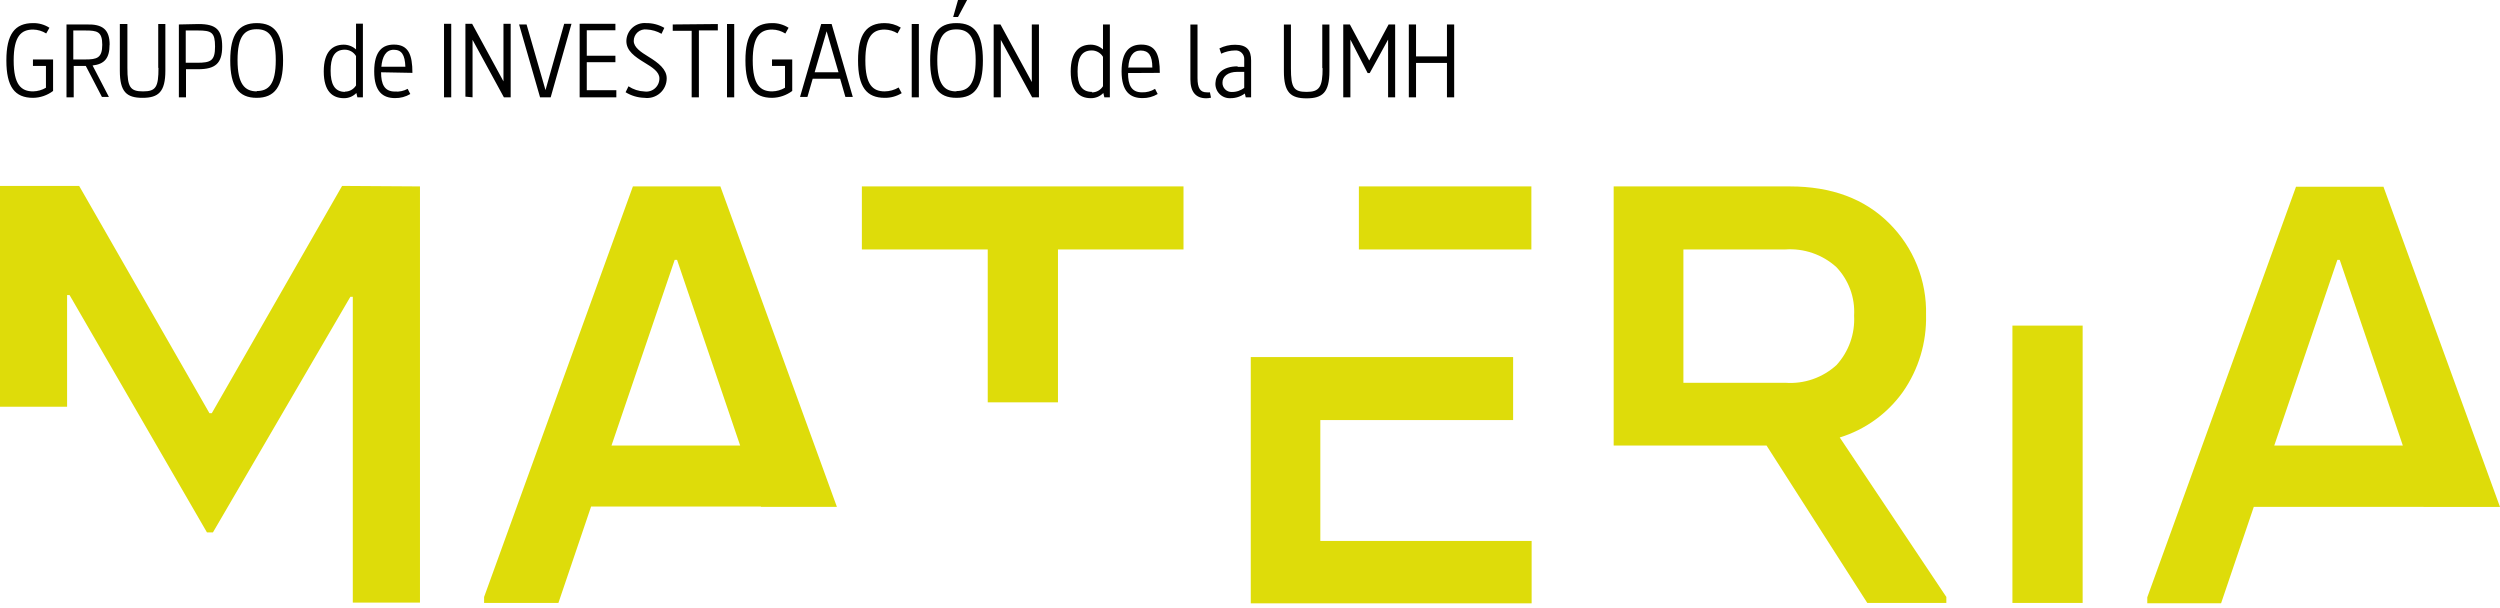 <svg width="333" height="81" viewBox="0 0 333 81" fill="none" xmlns="http://www.w3.org/2000/svg">
<path d="M55.941 24.831V80.264H46.993V39.538H46.665L28.361 70.919H27.569L9.265 39.3H8.937V54.177H0V24.764H10.543L27.897 55.036H28.214L45.568 24.764L55.941 24.831ZM259.253 79.517V80.309H248.721L235.304 59.346H229.908H214.941V24.831H238.403C243.947 24.831 248.359 26.468 251.639 29.741C253.246 31.334 254.511 33.238 255.355 35.337C256.2 37.436 256.606 39.686 256.549 41.948C256.641 45.61 255.559 49.205 253.461 52.208C251.399 55.096 248.446 57.226 245.055 58.272L259.253 79.517ZM244.637 48.611C245.442 47.722 246.063 46.683 246.463 45.553C246.863 44.422 247.034 43.224 246.967 42.027C247.037 40.845 246.862 39.661 246.453 38.549C246.044 37.438 245.41 36.423 244.591 35.567C243.675 34.741 242.602 34.108 241.436 33.706C240.27 33.303 239.035 33.14 237.804 33.226H224.229V50.986H237.804C239.045 51.078 240.291 50.914 241.466 50.505C242.641 50.097 243.72 49.452 244.637 48.611ZM268.054 43.373V80.309H277.409V43.373H268.054ZM175.867 55.953H201.547V47.559H175.867H166.602V80.365H204.013V72.051H175.867V55.953ZM181.003 24.831V33.226H203.979V24.831H181.003ZM114.801 24.831V33.226H131.566V53.588H140.922V33.226H157.642V24.831H114.801ZM101.362 67.469H78.736L74.381 80.309H64.482V79.517L84.302 24.831H95.954L111.475 67.514H101.35L101.362 67.469ZM98.59 59.346L90.185 34.617H89.868L81.451 59.346H98.59ZM322.83 67.514H300.205L295.849 80.354H286.018V79.562L305.827 24.877H317.479L333 67.526H322.819L322.83 67.514ZM320.058 59.346L311.653 34.617H311.336L302.931 59.346H320.058Z" fill="#DEDC0A"/>
<path d="M4.412 13.032C1.968 13.032 0.848 11.573 0.848 8.055C0.848 4.536 1.98 3.077 4.412 3.077C5.182 3.065 5.937 3.282 6.584 3.699L6.154 4.457C5.632 4.129 5.029 3.949 4.412 3.937C2.828 3.937 1.821 4.808 1.821 8.055C1.821 11.301 2.828 12.172 4.412 12.172C5.014 12.159 5.602 11.992 6.12 11.686V8.779H4.389V7.919H7.07V12.116C6.304 12.696 5.373 13.017 4.412 13.032ZM14.593 5.962C14.593 7.76 13.915 8.541 12.331 8.722L14.503 12.908H13.575L11.426 8.779H9.819V12.964H8.858V3.258H11.55C13.643 3.201 14.605 3.914 14.605 5.962H14.593ZM9.763 4.061V7.919H11.358C12.908 7.919 13.62 7.727 13.62 5.962C13.62 4.197 12.942 4.061 11.358 4.061H9.763ZM21.076 9.039V3.201H22.026V9.423C22.026 12.24 21.098 13.032 18.983 13.032C16.867 13.032 15.962 12.24 15.962 9.423V3.201H16.969V9.039C16.969 11.595 17.331 12.172 19.05 12.172C20.77 12.172 21.11 11.595 21.11 9.039H21.076ZM26.438 3.201C28.813 3.201 29.594 3.982 29.594 6.211C29.594 8.439 28.678 9.22 26.392 9.22H24.775V12.964H23.825V3.258L26.438 3.201ZM24.741 4.061V8.36H26.245C28.067 8.36 28.644 8.1 28.644 6.211C28.644 4.321 28.18 4.061 26.381 4.061H24.741ZM34.187 3.077C36.619 3.077 37.705 4.559 37.705 8.055C37.705 11.55 36.574 13.032 34.187 13.032C31.8 13.032 30.669 11.55 30.669 8.055C30.669 4.559 31.789 3.077 34.221 3.077H34.187ZM34.187 12.127C35.782 12.127 36.732 11.233 36.732 8.009C36.732 4.785 35.782 3.892 34.187 3.892C32.592 3.892 31.642 4.797 31.642 8.009C31.642 11.222 32.614 12.172 34.221 12.172L34.187 12.127ZM47.423 3.156H48.339V12.964H47.604L47.468 12.387C47.254 12.609 46.997 12.784 46.713 12.903C46.429 13.021 46.124 13.081 45.816 13.078C44.3 13.078 43.124 12.184 43.124 9.514C43.124 6.844 44.323 5.95 45.794 5.95C46.396 5.954 46.976 6.179 47.423 6.584V3.156ZM45.929 12.206C46.228 12.208 46.523 12.133 46.784 11.989C47.046 11.844 47.266 11.635 47.423 11.381V7.466C47.268 7.208 47.05 6.994 46.788 6.845C46.526 6.697 46.23 6.618 45.929 6.618C44.47 6.618 44.04 7.749 44.04 9.423C44.04 11.098 44.504 12.24 45.963 12.24L45.929 12.206ZM50.76 9.627C50.76 11.188 51.19 12.195 52.604 12.195C53.193 12.242 53.783 12.117 54.301 11.833L54.652 12.523C54.04 12.889 53.339 13.077 52.627 13.066C50.998 13.066 49.844 12.218 49.844 9.503C49.844 6.788 50.975 5.939 52.468 5.939C54.425 5.939 54.934 7.319 54.934 9.706L50.76 9.627ZM50.76 8.892H53.995C53.939 7.297 53.498 6.629 52.446 6.629C51.394 6.629 50.907 7.557 50.794 8.926L50.76 8.892ZM59.143 3.168H60.104V12.964H59.143V3.168ZM61.993 12.874V3.168H62.887L67.062 10.838V3.168H68.023V12.964H67.118L62.944 5.306V12.964L61.993 12.874ZM75.15 3.168H76.123L73.351 12.964H71.937L69.143 3.258H70.139L72.661 12.003L75.15 3.168ZM77.209 3.168H81.972V4.027H78.159V7.421H81.972V8.281H78.159V12.014H82.096V12.964H77.209V3.168ZM83.714 11.494C84.346 11.915 85.082 12.154 85.841 12.184C86.09 12.22 86.345 12.201 86.587 12.129C86.829 12.057 87.052 11.934 87.241 11.767C87.43 11.6 87.581 11.394 87.683 11.164C87.785 10.933 87.836 10.683 87.832 10.43C87.832 9.571 86.893 8.971 85.863 8.349C84.551 7.546 83.431 6.776 83.431 5.464C83.436 5.128 83.51 4.798 83.649 4.492C83.788 4.187 83.988 3.913 84.238 3.689C84.488 3.465 84.781 3.295 85.1 3.189C85.418 3.084 85.755 3.046 86.09 3.077C86.931 3.07 87.759 3.289 88.488 3.711L88.115 4.502C87.513 4.158 86.838 3.96 86.146 3.925C85.929 3.896 85.708 3.914 85.499 3.978C85.29 4.041 85.096 4.149 84.932 4.294C84.768 4.439 84.637 4.617 84.547 4.817C84.458 5.017 84.413 5.234 84.415 5.453C84.415 6.312 85.365 6.935 86.395 7.568C87.707 8.371 88.805 9.231 88.805 10.43C88.806 10.804 88.728 11.174 88.574 11.515C88.421 11.856 88.196 12.16 87.915 12.406C87.634 12.653 87.304 12.837 86.946 12.944C86.588 13.053 86.211 13.082 85.841 13.032C84.952 13.01 84.085 12.752 83.329 12.286L83.714 11.494ZM95.615 3.201V4.05H93.092V12.964H92.13V4.107H89.608V3.258L95.615 3.201ZM96.837 3.201H97.798V12.964H96.837V3.201ZM102.855 13.032C100.411 13.032 99.291 11.573 99.291 8.055C99.291 4.536 100.423 3.077 102.855 3.077C103.628 3.066 104.387 3.283 105.038 3.699L104.608 4.468C104.085 4.131 103.478 3.946 102.855 3.937C101.271 3.937 100.264 4.808 100.264 8.055C100.264 11.301 101.271 12.172 102.855 12.172C103.457 12.161 104.045 11.993 104.563 11.686V8.779H102.832V7.919H105.525V12.116C104.752 12.693 103.819 13.013 102.855 13.032ZM111.905 10.487H108.251L107.55 12.908H106.565L109.382 3.201H110.774L113.591 12.908H112.606L111.905 10.487ZM108.511 9.627H111.69L110.106 4.163L108.511 9.627ZM120.107 12.41C119.426 12.826 118.642 13.042 117.844 13.032C115.423 13.032 114.292 11.573 114.292 8.055C114.292 4.536 115.423 3.077 117.844 3.077C118.599 3.076 119.338 3.284 119.982 3.677C119.564 4.446 119.552 4.446 119.552 4.446C119.039 4.127 118.449 3.951 117.844 3.937C116.272 3.937 115.265 4.797 115.265 8.055C115.265 11.313 116.272 12.172 117.844 12.172C118.497 12.163 119.137 11.984 119.699 11.652L120.107 12.41ZM121.442 3.201H122.392V12.964H121.442V3.201ZM127.403 3.077C129.847 3.077 130.922 4.559 130.922 8.055C130.922 11.55 129.847 13.032 127.403 13.032C124.96 13.032 123.896 11.55 123.896 8.055C123.896 4.559 124.949 3.077 127.381 3.077H127.403ZM127.403 12.127C128.998 12.127 129.96 11.222 129.96 8.009C129.96 4.797 128.965 3.914 127.381 3.914C125.797 3.914 124.847 4.819 124.847 8.032C124.847 11.245 125.786 12.172 127.381 12.172L127.403 12.127ZM127.607 0H128.817L127.607 2.263H126.962L127.607 0ZM132.358 12.964V3.258H133.263L137.438 10.928V3.258H138.388V12.964H137.483L133.309 5.306V12.964H132.358ZM146.918 3.258H147.834V12.964H147.099L146.963 12.387C146.749 12.609 146.492 12.784 146.208 12.903C145.924 13.021 145.619 13.081 145.311 13.078C143.795 13.078 142.619 12.184 142.619 9.514C142.619 6.844 143.818 5.95 145.289 5.95C145.891 5.954 146.471 6.179 146.918 6.584V3.258ZM145.424 12.308C145.724 12.311 146.018 12.237 146.28 12.092C146.542 11.947 146.761 11.737 146.918 11.482V7.568C146.763 7.31 146.545 7.096 146.283 6.947C146.021 6.798 145.725 6.72 145.424 6.72C143.965 6.72 143.535 7.851 143.535 9.525C143.535 11.2 144.01 12.24 145.47 12.24L145.424 12.308ZM150.255 9.729C150.255 11.29 150.685 12.297 152.099 12.297C152.717 12.325 153.329 12.163 153.852 11.833L154.203 12.523C153.592 12.889 152.89 13.077 152.178 13.066C150.549 13.066 149.395 12.218 149.395 9.503C149.395 6.788 150.527 5.939 152.02 5.939C153.977 5.939 154.486 7.319 154.486 9.706L150.255 9.729ZM150.255 8.994H153.49C153.49 7.398 152.993 6.731 151.941 6.731C150.889 6.731 150.379 7.557 150.3 8.926L150.255 8.994ZM161.307 13.01C161.096 13.062 160.88 13.088 160.663 13.089C159.316 13.089 158.559 12.274 158.559 10.577V3.269H159.509V10.408C159.509 11.765 159.893 12.297 160.719 12.297C160.866 12.314 161.014 12.314 161.16 12.297L161.307 13.01ZM164.826 8.903H165.731V7.93C165.743 7.766 165.719 7.601 165.661 7.447C165.603 7.294 165.512 7.154 165.395 7.039C165.278 6.924 165.137 6.835 164.982 6.78C164.827 6.725 164.661 6.704 164.498 6.72C163.863 6.73 163.238 6.876 162.665 7.15L162.427 6.448C163.073 6.125 163.787 5.958 164.509 5.962C166.127 5.962 166.647 6.72 166.647 8.055V12.964H165.934L165.81 12.455C165.258 12.867 164.586 13.086 163.898 13.078C163.63 13.092 163.362 13.05 163.112 12.954C162.861 12.858 162.634 12.71 162.445 12.52C162.256 12.33 162.109 12.102 162.015 11.851C161.92 11.6 161.879 11.332 161.896 11.064C161.941 9.933 162.767 8.835 164.871 8.835L164.826 8.903ZM165.731 11.731V9.571H164.803C163.536 9.571 162.835 10.204 162.835 10.985C162.825 11.151 162.85 11.317 162.909 11.473C162.967 11.628 163.057 11.77 163.173 11.889C163.289 12.008 163.428 12.102 163.582 12.165C163.736 12.227 163.902 12.257 164.068 12.252C164.689 12.264 165.294 12.055 165.776 11.663L165.731 11.731ZM176.127 9.107V3.269H177.077V9.491C177.077 12.308 176.161 13.1 174.034 13.1C171.907 13.1 171.014 12.308 171.014 9.491V3.269H171.953V9.107C171.953 11.663 172.315 12.24 174.034 12.24C175.754 12.24 176.172 11.595 176.172 9.039L176.127 9.107ZM182.451 9.729H182.168L179.872 5.272V12.964H178.921V3.258H179.804L182.383 8.066L184.962 3.258H185.833V12.964H184.894V5.272L182.451 9.729ZM192.734 8.383H188.616V12.964H187.655V3.258H188.616V7.512H192.734V3.258H193.696V12.964H192.734V8.383Z" fill="#010101"/>
</svg>